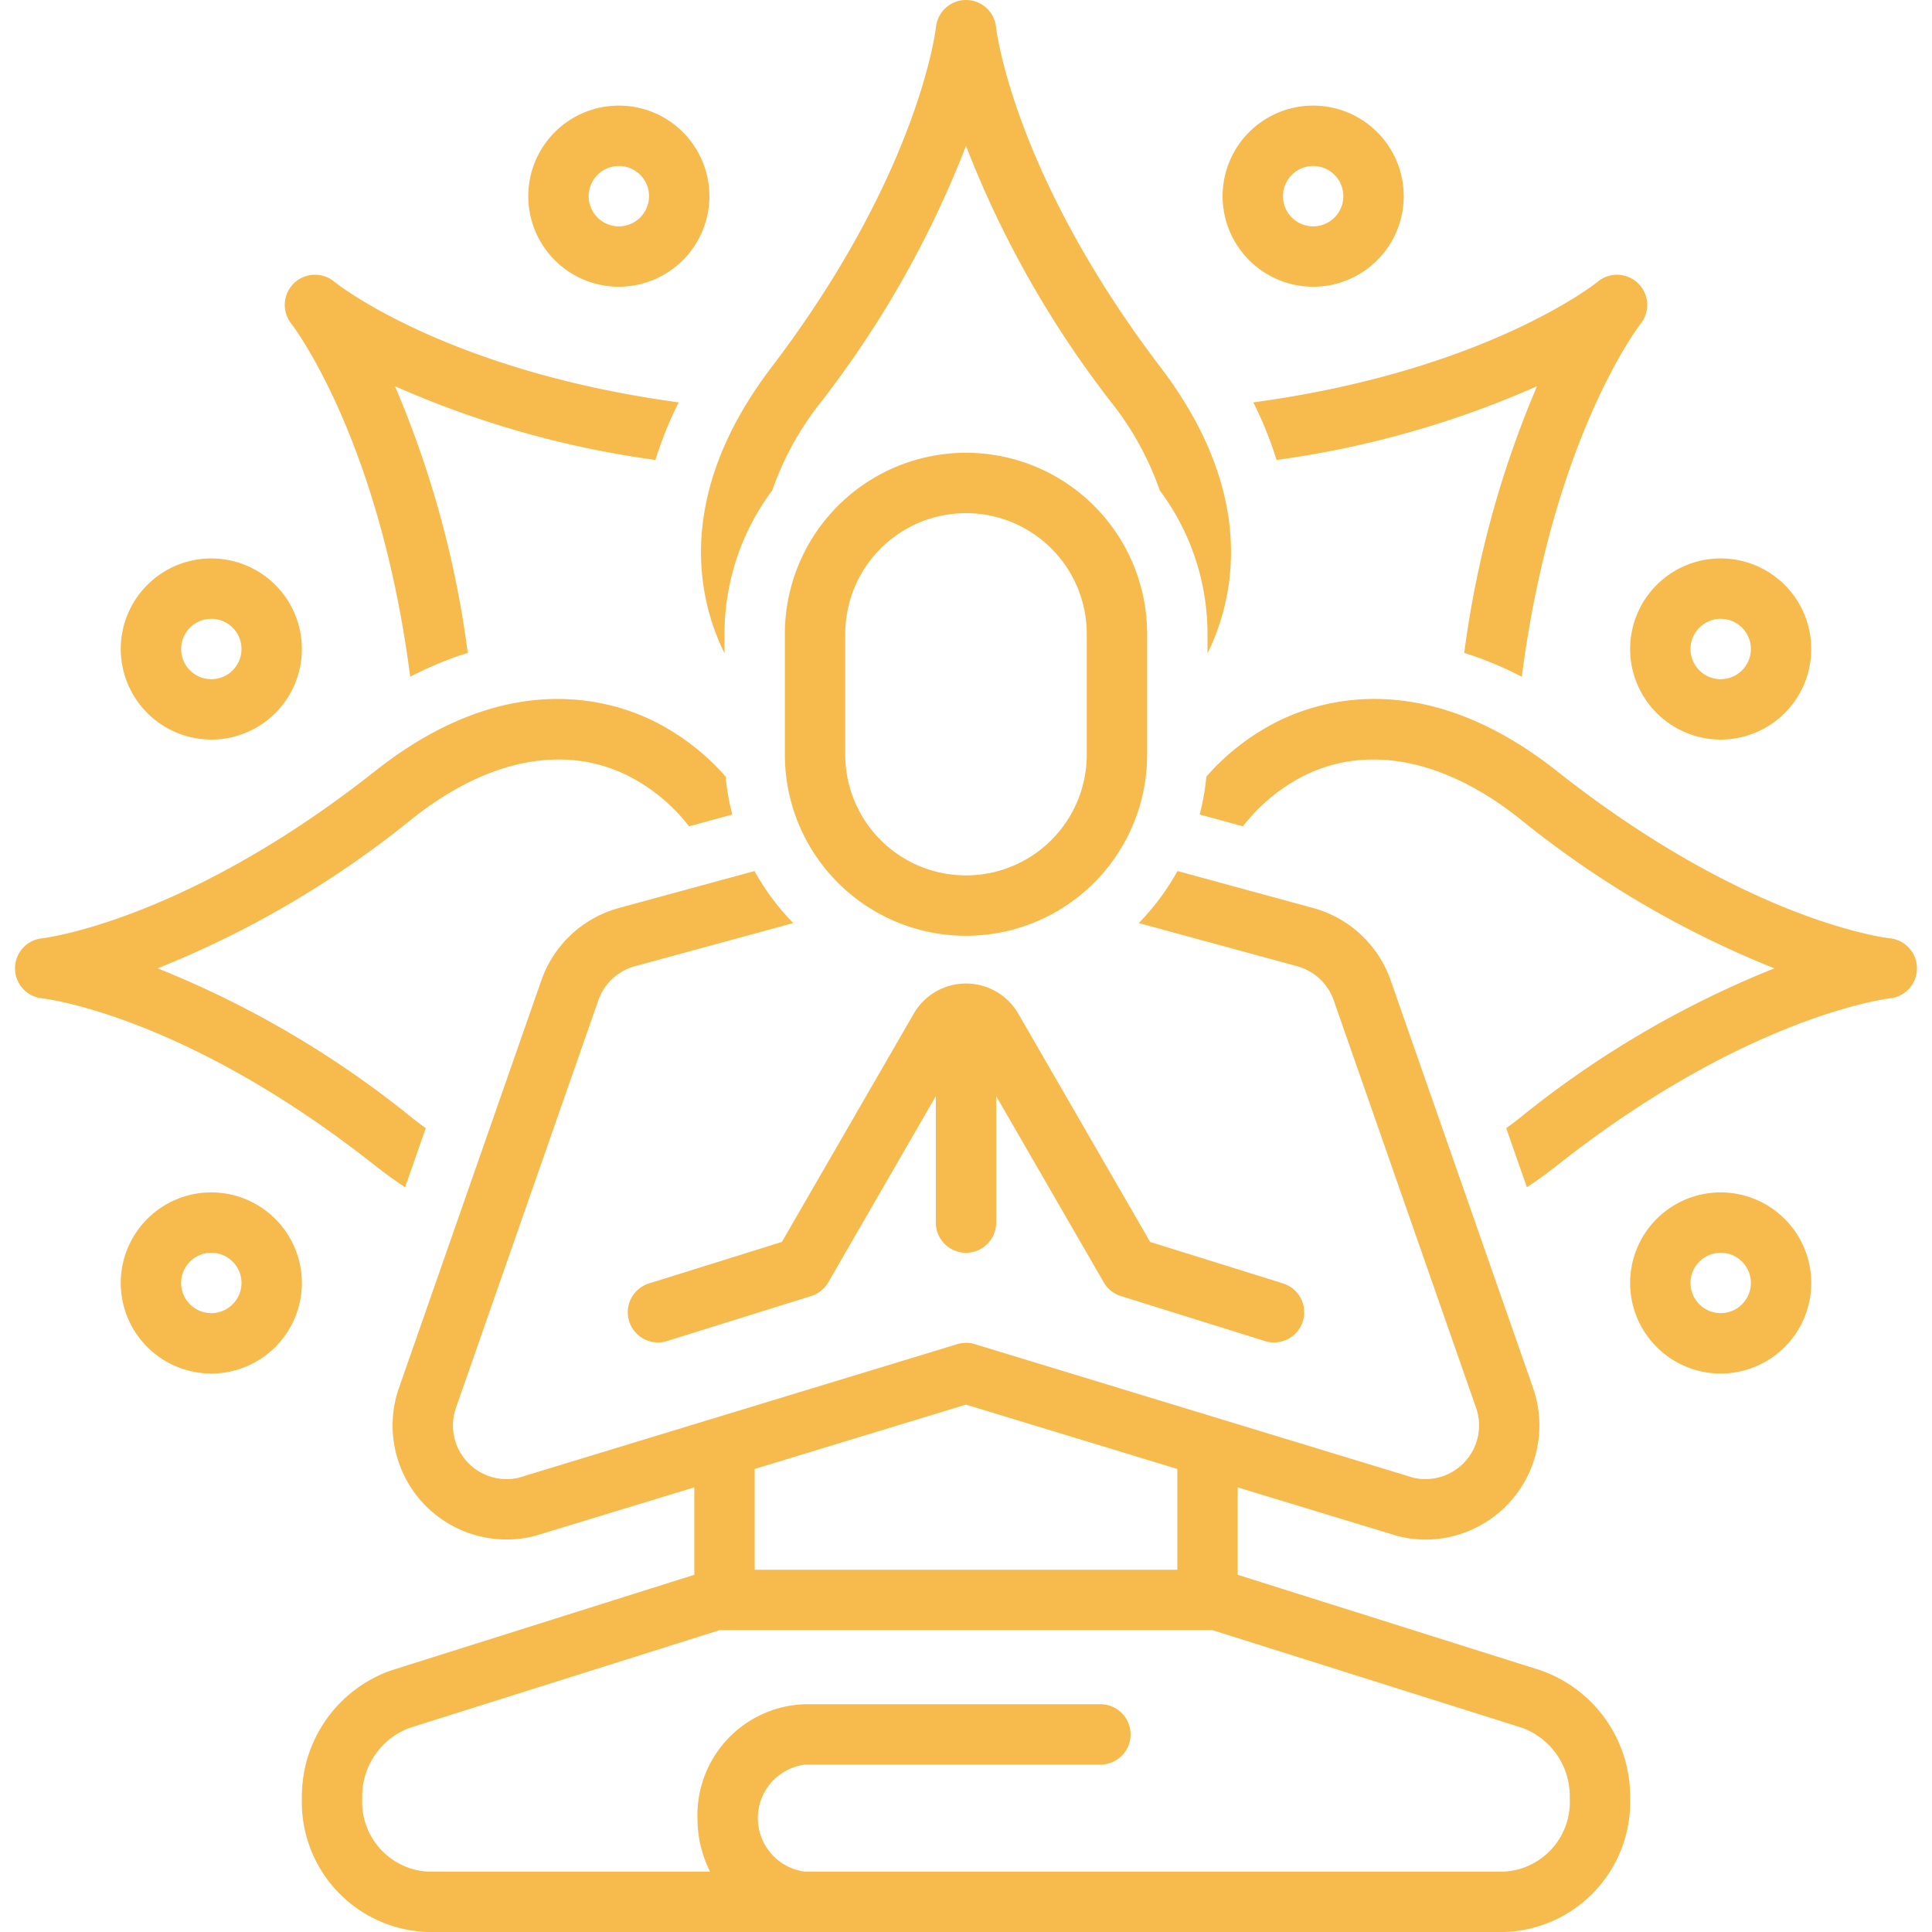 <?xml version="1.0" encoding="UTF-8"?> <svg xmlns="http://www.w3.org/2000/svg" xmlns:xlink="http://www.w3.org/1999/xlink" xmlns:svgjs="http://svgjs.dev/svgjs" data-name="Layer 1" id="Layer_1" viewBox="0 0 128 128" width="300" height="300" version="1.1"><g transform="matrix(1,0,0,1,0,0)"><title></title><path d="M76.887,24.332C67.092,11.465,66,1.893,65.99,1.804A1.997,1.997,0,0,0,64.007,0H64a2.005,2.005,0,0,0-1.99,1.797C62,1.893,60.908,11.465,51.113,24.332,44.531,32.979,46.334,39.913,48,43.283V41.998a15.895,15.895,0,0,1,3.165-9.513,19.971,19.971,0,0,1,3.132-5.73A67.306,67.306,0,0,0,64,9.664a67.306,67.306,0,0,0,9.703,17.091,19.971,19.971,0,0,1,3.132,5.73A15.895,15.895,0,0,1,80,41.998v1.285C81.666,39.913,83.469,32.979,76.887,24.332Z" fill="#f7ba4c" fill-opacity="1" data-original-color="#000000ff" stroke="none" stroke-opacity="1"></path><path d="M76,41.998a12,12,0,1,0-24,0v8a12,12,0,1,0,24,0Zm-4,8a8,8,0,1,1-16,0V41.998a8,8,0,1,1,16,0Z" fill="#f7ba4c" fill-opacity="1" data-original-color="#000000ff" stroke="none" stroke-opacity="1"></path><path d="M102.042,110.655,82,104.334v-5.794l10.536,3.209c.037.012.074.021.111.03a7.738,7.738,0,0,0,1.834.222,7.561,7.561,0,0,0,7.088-10.044L92.135,64.95a7.554,7.554,0,0,0-5.147-4.796l-8.976-2.446a16.081,16.081,0,0,1-2.565,3.447l10.49,2.858a3.559,3.559,0,0,1,2.423,2.256l9.435,27.006a3.554,3.554,0,0,1-4.153,4.629L64.583,89.054a2.01,2.01,0,0,0-1.166,0L34.359,97.905a3.554,3.554,0,0,1-4.153-4.629l9.435-27.005a3.558,3.558,0,0,1,2.423-2.257l10.49-2.858a16.081,16.081,0,0,1-2.565-3.447l-8.976,2.446a7.553,7.553,0,0,0-5.147,4.797L26.431,91.957a7.553,7.553,0,0,0,8.922,9.823c.037-.009.074-.019.111-.03L46,98.54v5.794l-20.042,6.321A8.853,8.853,0,0,0,20,119.149,8.613,8.613,0,0,0,28.33,128H99.67A8.615,8.615,0,0,0,108,119.139,8.85,8.85,0,0,0,102.042,110.655ZM50,97.322l14-4.264,14,4.264v6.678H50Zm49.67,26.678H53.332a3.574,3.574,0,0,1,0-7.091H72.904a2,2,0,0,0,0-4H53.332a7.352,7.352,0,0,0-7.124,7.545,7.85,7.85,0,0,0,.837,3.546H28.33A4.621,4.621,0,0,1,24,119.139a4.822,4.822,0,0,1,3.161-4.67l20.515-6.47H80.324l20.515,6.47A4.826,4.826,0,0,1,104,119.149,4.618,4.618,0,0,1,99.67,124Z" fill="#f7ba4c" fill-opacity="1" data-original-color="#000000ff" stroke="none" stroke-opacity="1"></path><path d="M114,48.998a6,6,0,1,0-6-6A6.007,6.007,0,0,0,114,48.998Zm0-8a2,2,0,1,1-2,2A2.003,2.003,0,0,1,114,40.998Z" fill="#f7ba4c" fill-opacity="1" data-original-color="#000000ff" stroke="none" stroke-opacity="1"></path><path d="M14,48.998A6,6,0,1,0,8,42.998,6.007,6.007,0,0,0,14,48.998ZM14,40.998A2,2,0,1,1,12,42.998,2.003,2.003,0,0,1,14,40.998Z" fill="#f7ba4c" fill-opacity="1" data-original-color="#000000ff" stroke="none" stroke-opacity="1"></path><path d="M14,78.999A6,6,0,1,0,20,84.999,6.007,6.007,0,0,0,14,78.999ZM14,86.999a2,2,0,1,1,2-2A2.003,2.003,0,0,1,14,86.999Z" fill="#f7ba4c" fill-opacity="1" data-original-color="#000000ff" stroke="none" stroke-opacity="1"></path><path d="M114,78.999a6,6,0,1,0,6,6A6.007,6.007,0,0,0,114,78.999Zm0,8a2,2,0,1,1,2-2A2.003,2.003,0,0,1,114,86.999Z" fill="#f7ba4c" fill-opacity="1" data-original-color="#000000ff" stroke="none" stroke-opacity="1"></path><path d="M47,12.997a6,6,0,1,0-6,6A6.007,6.007,0,0,0,47,12.997Zm-6,2a2,2,0,1,1,2-2A2.003,2.003,0,0,1,41,14.997Z" fill="#f7ba4c" fill-opacity="1" data-original-color="#000000ff" stroke="none" stroke-opacity="1"></path><path d="M87,18.997a6,6,0,1,0-6-6A6.007,6.007,0,0,0,87,18.997Zm0-8a2,2,0,1,1-2,2A2.003,2.003,0,0,1,87,10.997Z" fill="#f7ba4c" fill-opacity="1" data-original-color="#000000ff" stroke="none" stroke-opacity="1"></path><path d="M64,82.999a2,2,0,0,0,2-2V72.622L73.125,84.957a2,2,0,0,0,1.135.909l9.551,2.983a2,2,0,0,0,1.193-3.818l-8.806-2.751L67.464,67.16a3.999,3.999,0,0,0-6.927,0L51.802,82.28l-8.806,2.751a2,2,0,0,0,1.193,3.818l9.551-2.983A2,2,0,0,0,54.875,84.957L62,72.622V80.999A2,2,0,0,0,64,82.999Z" fill="#f7ba4c" fill-opacity="1" data-original-color="#000000ff" stroke="none" stroke-opacity="1"></path><path d="M100.823,44.835c2.051-15.871,7.814-23.31,7.868-23.378a2,2,0,0,0-2.835-2.793c-.072.059-7.333,5.898-22.82,7.995a25.042,25.042,0,0,1,1.541,3.814,63.986,63.986,0,0,0,17.256-4.887,66.96,66.96,0,0,0-4.823,17.669A23.552,23.552,0,0,1,100.823,44.835Z" fill="#f7ba4c" fill-opacity="1" data-original-color="#000000ff" stroke="none" stroke-opacity="1"></path><path d="M44.964,26.658c-15.487-2.097-22.749-7.936-22.815-7.991a2,2,0,0,0-2.845,2.783c.059.075,5.822,7.513,7.873,23.384a23.552,23.552,0,0,1,3.813-1.58A66.96,66.96,0,0,0,26.167,25.586a63.986,63.986,0,0,0,17.256,4.887A25.042,25.042,0,0,1,44.964,26.658Z" fill="#f7ba4c" fill-opacity="1" data-original-color="#000000ff" stroke="none" stroke-opacity="1"></path><path d="M26.839,78.658l1.368-3.915c-.287-.207-.573-.421-.86-.647a65.315,65.315,0,0,0-16.904-9.941,65.332,65.332,0,0,0,16.904-9.941c4.92-3.89,9.948-4.91,14.164-2.868a11.97,11.97,0,0,1,4.14,3.398l2.865-.781a15.856,15.856,0,0,1-.444-2.514,15.599,15.599,0,0,0-4.819-3.702c-3.282-1.591-10.035-3.27-18.388,3.329C12.261,61.041,2.886,62.156,2.8,62.164a2,2,0,0,0,0,3.981c.092.009,9.36,1.044,22.067,11.089C25.536,77.762,26.192,78.232,26.839,78.658Z" fill="#f7ba4c" fill-opacity="1" data-original-color="#000000ff" stroke="none" stroke-opacity="1"></path><path d="M125.2,62.164c-.092-.009-9.36-1.044-22.067-11.089-8.352-6.601-15.106-4.918-18.388-3.329a15.597,15.597,0,0,0-4.819,3.702,15.854,15.854,0,0,1-.444,2.514l2.865.781a11.969,11.969,0,0,1,4.14-3.398,10.232,10.232,0,0,1,4.502-1.027c3.089,0,6.399,1.316,9.662,3.896a65.316,65.316,0,0,0,16.904,9.941,65.331,65.331,0,0,0-16.904,9.941c-.286.226-.573.44-.86.647l1.368,3.915c.647-.426,1.304-.896,1.972-1.424,12.606-9.966,21.981-11.08,22.067-11.089a2,2,0,0,0,0-3.981Z" fill="#f7ba4c" fill-opacity="1" data-original-color="#000000ff" stroke="none" stroke-opacity="1"></path></g></svg> 